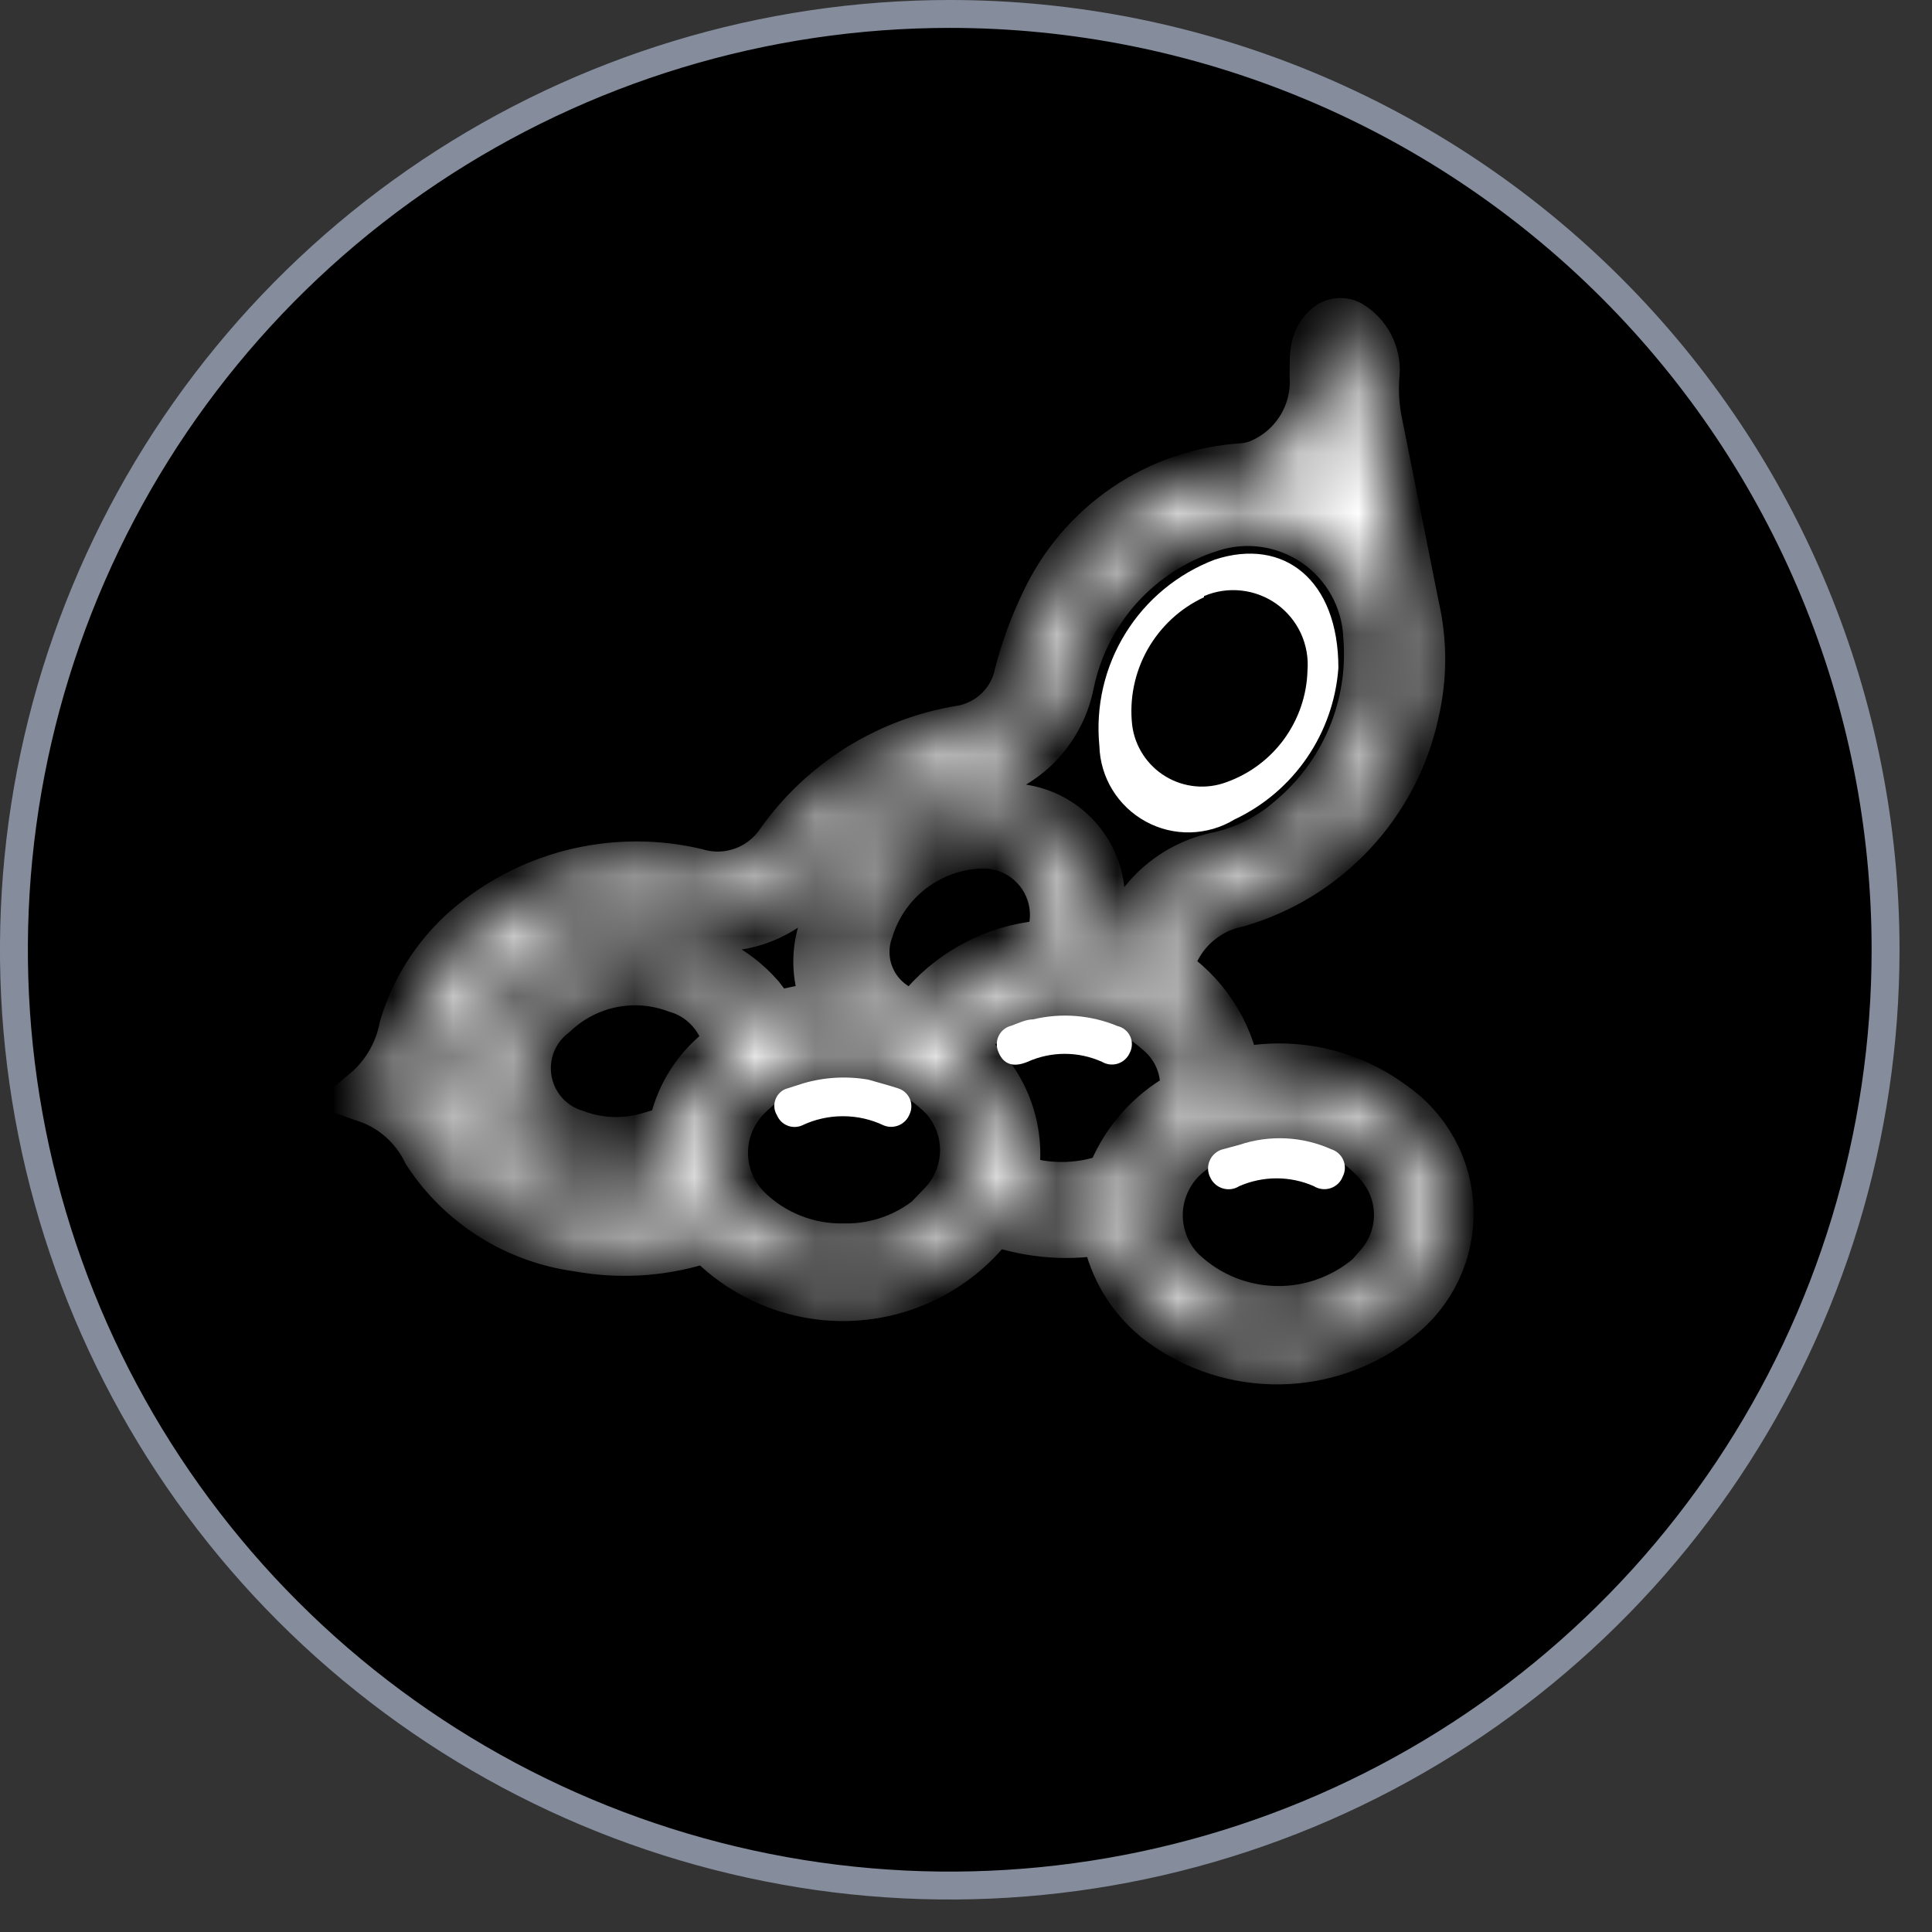 <svg width="32" height="32" viewBox="0 0 32 32" fill="none" xmlns="http://www.w3.org/2000/svg">
<rect x="0" y="0" width="32" height="32" fill="#333333" stroke="none"/>
<path d="M31.231 15.731C31.231 18.796 30.322 21.793 28.619 24.342C26.915 26.891 24.495 28.878 21.662 30.051C18.83 31.224 15.713 31.531 12.707 30.933C9.7 30.335 6.938 28.859 4.771 26.691C2.603 24.523 1.127 21.761 0.529 18.755C-0.07 15.748 0.237 12.631 1.411 9.799C2.584 6.967 4.57 4.546 7.119 2.843C9.668 1.14 12.665 0.231 15.731 0.231C19.842 0.231 23.784 1.864 26.691 4.771C29.598 7.677 31.231 11.62 31.231 15.731Z" fill="black" stroke="#858D9D" stroke-width="0.462" stroke-miterlimit="10"/>
<path d="M14.886 18.03C14.72 17.975 14.553 17.932 14.381 17.882C14.021 17.82 13.652 17.841 13.302 17.944L13.012 18.037C12.971 18.053 12.935 18.079 12.905 18.111C12.876 18.143 12.853 18.181 12.84 18.223C12.826 18.264 12.822 18.308 12.827 18.352C12.832 18.395 12.847 18.437 12.87 18.474C12.886 18.512 12.91 18.547 12.939 18.576C12.969 18.605 13.004 18.628 13.042 18.643C13.08 18.659 13.121 18.666 13.163 18.666C13.204 18.666 13.245 18.657 13.283 18.641C13.495 18.54 13.727 18.488 13.961 18.488C14.196 18.488 14.428 18.54 14.639 18.641C14.68 18.657 14.722 18.665 14.765 18.664C14.809 18.663 14.851 18.654 14.891 18.637C14.93 18.62 14.966 18.595 14.996 18.564C15.026 18.533 15.049 18.496 15.065 18.456C15.084 18.416 15.094 18.374 15.095 18.33C15.096 18.286 15.088 18.243 15.071 18.203C15.054 18.163 15.029 18.127 14.997 18.097C14.965 18.067 14.927 18.044 14.886 18.03Z" fill="white"/>
<path d="M18.511 16.995C18.068 16.811 17.578 16.772 17.112 16.884C16.995 16.884 16.871 16.945 16.754 16.988C16.709 16.999 16.666 17.019 16.629 17.048C16.593 17.077 16.563 17.114 16.542 17.156C16.521 17.198 16.51 17.244 16.51 17.291C16.509 17.337 16.519 17.384 16.538 17.426C16.619 17.63 16.785 17.685 17.019 17.587C17.213 17.5 17.423 17.455 17.636 17.455C17.848 17.455 18.058 17.5 18.252 17.587C18.291 17.61 18.334 17.624 18.379 17.63C18.424 17.635 18.469 17.631 18.512 17.618C18.555 17.604 18.595 17.582 18.629 17.552C18.663 17.522 18.69 17.486 18.709 17.445C18.732 17.403 18.745 17.357 18.747 17.309C18.75 17.262 18.741 17.214 18.722 17.171C18.703 17.127 18.674 17.088 18.637 17.058C18.601 17.027 18.558 17.006 18.511 16.995Z" fill="white"/>
<mask id="path-4-inside-1_4624_1769" fill="white">
<path d="M23.025 18.351C22.689 18.102 22.306 17.924 21.898 17.827C21.491 17.731 21.069 17.718 20.657 17.79H20.552H20.417C20.357 17.445 20.226 17.115 20.031 16.823C19.837 16.531 19.584 16.283 19.288 16.095C19.348 15.8 19.492 15.53 19.703 15.318C19.915 15.105 20.184 14.959 20.478 14.898C21.198 14.69 21.847 14.29 22.357 13.742C22.867 13.194 23.22 12.517 23.376 11.785C23.509 11.215 23.509 10.622 23.376 10.052C23.173 9.029 22.969 8.012 22.759 6.97C22.714 6.73 22.7 6.485 22.716 6.242C22.737 6.091 22.715 5.937 22.653 5.797C22.591 5.658 22.491 5.539 22.365 5.453C22.318 5.416 22.261 5.397 22.201 5.397C22.142 5.397 22.085 5.416 22.038 5.453C21.785 5.663 21.828 5.952 21.822 6.236C21.84 6.555 21.758 6.872 21.586 7.142C21.415 7.412 21.163 7.621 20.867 7.74C20.779 7.773 20.688 7.794 20.595 7.802C19.91 7.844 19.248 8.07 18.679 8.457C18.111 8.843 17.657 9.375 17.365 9.997C17.183 10.372 17.038 10.765 16.933 11.168C16.885 11.412 16.764 11.635 16.587 11.809C16.41 11.982 16.185 12.099 15.941 12.143C15.347 12.238 14.779 12.451 14.268 12.768C13.758 13.086 13.316 13.502 12.969 13.992C12.812 14.223 12.586 14.398 12.323 14.491C12.06 14.584 11.774 14.591 11.508 14.51C10.88 14.363 10.228 14.361 9.599 14.504C8.971 14.647 8.384 14.932 7.882 15.336C7.34 15.771 6.942 16.36 6.742 17.026C6.659 17.459 6.431 17.851 6.094 18.135C6.318 18.213 6.524 18.334 6.701 18.492C6.877 18.65 7.021 18.841 7.124 19.054C7.399 19.474 7.762 19.83 8.188 20.097C8.614 20.364 9.092 20.536 9.59 20.602C10.245 20.722 10.919 20.684 11.557 20.491C11.605 20.47 11.659 20.466 11.71 20.478C11.761 20.49 11.806 20.518 11.841 20.558C12.146 20.855 12.51 21.084 12.909 21.231C13.308 21.379 13.734 21.441 14.158 21.413C14.583 21.386 14.997 21.27 15.374 21.073C15.751 20.876 16.083 20.602 16.347 20.269C16.384 20.225 16.471 20.17 16.508 20.182C17.102 20.386 17.741 20.429 18.357 20.306L18.413 20.564C18.541 21.07 18.837 21.518 19.251 21.835C19.813 22.256 20.499 22.479 21.201 22.468C21.903 22.457 22.582 22.212 23.129 21.773C23.392 21.568 23.603 21.304 23.745 21.002C23.887 20.7 23.955 20.369 23.945 20.035C23.935 19.702 23.846 19.376 23.686 19.083C23.526 18.791 23.3 18.54 23.025 18.351ZM10.077 19.936C9.352 19.891 8.665 19.599 8.129 19.11C7.928 18.93 7.766 18.711 7.651 18.468C7.537 18.224 7.473 17.959 7.462 17.69C7.452 17.421 7.496 17.153 7.591 16.901C7.687 16.649 7.832 16.419 8.018 16.224C8.305 15.91 8.652 15.656 9.039 15.478C9.425 15.299 9.843 15.198 10.268 15.182C10.712 15.171 11.155 15.2 11.594 15.268C11.949 15.328 12.314 15.286 12.647 15.147C12.979 15.009 13.266 14.779 13.474 14.485C13.776 14.055 14.16 13.688 14.604 13.408C15.049 13.127 15.545 12.938 16.064 12.851C16.455 12.79 16.818 12.609 17.104 12.335C17.389 12.06 17.584 11.705 17.661 11.316C17.785 10.706 18.07 10.141 18.486 9.678C18.903 9.215 19.435 8.872 20.028 8.684C20.328 8.585 20.646 8.558 20.958 8.603C21.27 8.648 21.568 8.765 21.828 8.944C22.087 9.123 22.302 9.359 22.455 9.635C22.608 9.911 22.695 10.218 22.71 10.533C22.758 11.113 22.666 11.695 22.442 12.232C22.217 12.768 21.867 13.243 21.422 13.616C21.078 13.918 20.665 14.129 20.219 14.233C19.846 14.303 19.5 14.475 19.218 14.729C18.936 14.984 18.73 15.311 18.622 15.675C18.612 15.716 18.595 15.756 18.573 15.792L17.994 15.688C17.994 15.583 18.055 15.49 18.086 15.398C18.163 15.182 18.189 14.952 18.161 14.724C18.133 14.497 18.053 14.279 17.926 14.089C17.799 13.898 17.629 13.74 17.43 13.627C17.231 13.514 17.008 13.449 16.779 13.437C16.34 13.396 15.898 13.454 15.484 13.605C15.07 13.757 14.695 13.998 14.387 14.313C13.995 14.656 13.728 15.12 13.628 15.632C13.563 15.987 13.617 16.354 13.783 16.674L12.778 16.89C12.707 16.772 12.628 16.659 12.543 16.551C12.131 16.081 11.551 15.791 10.928 15.743C10.52 15.685 10.105 15.714 9.709 15.829C9.314 15.944 8.947 16.141 8.634 16.409C8.384 16.595 8.195 16.852 8.094 17.147C7.993 17.442 7.983 17.761 8.067 18.061C8.146 18.279 8.269 18.478 8.428 18.647C8.587 18.816 8.779 18.95 8.992 19.042C9.617 19.35 10.33 19.43 11.008 19.27H11.156L11.298 19.825C10.896 19.942 10.475 19.979 10.059 19.936H10.077ZM17.476 15.527C17.468 15.576 17.444 15.621 17.407 15.654C17.369 15.687 17.322 15.705 17.272 15.706C16.88 15.741 16.5 15.856 16.154 16.044C15.809 16.231 15.505 16.488 15.262 16.797C15.23 16.821 15.192 16.836 15.153 16.843C15.113 16.849 15.072 16.846 15.034 16.834C14.893 16.786 14.762 16.71 14.65 16.61C14.538 16.511 14.447 16.391 14.383 16.256C14.318 16.121 14.28 15.975 14.273 15.825C14.265 15.676 14.287 15.526 14.338 15.386C14.464 14.975 14.714 14.614 15.054 14.352C15.394 14.091 15.807 13.941 16.236 13.924C16.434 13.916 16.631 13.956 16.811 14.04C16.99 14.124 17.146 14.25 17.267 14.407C17.387 14.564 17.468 14.748 17.502 14.943C17.536 15.138 17.523 15.338 17.463 15.527H17.476ZM11.236 18.61C11.223 18.649 11.202 18.685 11.174 18.716C11.147 18.746 11.113 18.771 11.076 18.789L10.792 18.875C10.411 18.993 10.002 18.993 9.621 18.875C9.582 18.868 9.545 18.856 9.51 18.838C9.299 18.774 9.11 18.653 8.964 18.488C8.818 18.324 8.72 18.122 8.681 17.905C8.642 17.688 8.664 17.465 8.743 17.26C8.823 17.055 8.959 16.875 9.134 16.742C9.408 16.483 9.749 16.305 10.118 16.23C10.488 16.155 10.871 16.185 11.224 16.317C11.408 16.37 11.578 16.465 11.72 16.595C11.862 16.724 11.973 16.884 12.044 17.062C12.078 17.129 12.087 17.204 12.07 17.277C12.053 17.349 12.011 17.413 11.951 17.457C11.591 17.745 11.336 18.144 11.224 18.592L11.236 18.61ZM15.663 20.016C15.446 20.247 15.183 20.429 14.891 20.551C14.599 20.673 14.284 20.733 13.967 20.725C13.662 20.73 13.36 20.674 13.077 20.559C12.794 20.445 12.537 20.275 12.321 20.059C12.069 19.801 11.928 19.455 11.928 19.094C11.928 18.733 12.069 18.387 12.321 18.129C12.54 17.905 12.8 17.728 13.088 17.606C13.376 17.485 13.686 17.422 13.998 17.422C14.311 17.422 14.62 17.485 14.908 17.606C15.196 17.728 15.457 17.905 15.675 18.129C15.909 18.386 16.036 18.721 16.031 19.068C16.027 19.415 15.891 19.747 15.651 19.997L15.663 20.016ZM18.499 19.455C18.478 19.49 18.451 19.52 18.418 19.545C18.385 19.569 18.348 19.587 18.308 19.596C17.838 19.745 17.335 19.745 16.865 19.596C16.831 19.581 16.802 19.555 16.781 19.524C16.761 19.492 16.749 19.456 16.748 19.418C16.803 19.034 16.751 18.642 16.599 18.286C16.447 17.93 16.2 17.622 15.885 17.395C15.853 17.377 15.82 17.36 15.786 17.346C15.987 17.09 16.239 16.878 16.525 16.723C16.812 16.568 17.127 16.474 17.451 16.446C17.776 16.419 18.102 16.458 18.411 16.562C18.72 16.666 19.004 16.832 19.245 17.05C19.388 17.172 19.501 17.325 19.576 17.497C19.651 17.669 19.685 17.855 19.677 18.043C19.674 18.076 19.665 18.107 19.649 18.136C19.633 18.165 19.611 18.19 19.584 18.209C19.093 18.485 18.707 18.917 18.487 19.436L18.499 19.455ZM22.901 21.021C22.685 21.249 22.426 21.431 22.138 21.558C21.851 21.686 21.541 21.755 21.227 21.762C20.913 21.768 20.601 21.713 20.308 21.599C20.016 21.484 19.749 21.313 19.523 21.095C19.385 20.954 19.279 20.786 19.212 20.601C19.145 20.416 19.118 20.219 19.133 20.023C19.148 19.826 19.205 19.636 19.3 19.463C19.395 19.291 19.525 19.141 19.683 19.023C20.167 18.647 20.773 18.465 21.385 18.511C21.676 18.522 21.961 18.594 22.223 18.722C22.484 18.851 22.715 19.033 22.901 19.257C23.108 19.502 23.221 19.812 23.219 20.132C23.216 20.452 23.099 20.761 22.889 21.002L22.901 21.021Z"/>
</mask>
<path d="M23.025 18.351C22.689 18.102 22.306 17.924 21.898 17.827C21.491 17.731 21.069 17.718 20.657 17.79H20.552H20.417C20.357 17.445 20.226 17.115 20.031 16.823C19.837 16.531 19.584 16.283 19.288 16.095C19.348 15.8 19.492 15.53 19.703 15.318C19.915 15.105 20.184 14.959 20.478 14.898C21.198 14.69 21.847 14.29 22.357 13.742C22.867 13.194 23.22 12.517 23.376 11.785C23.509 11.215 23.509 10.622 23.376 10.052C23.173 9.029 22.969 8.012 22.759 6.97C22.714 6.73 22.7 6.485 22.716 6.242C22.737 6.091 22.715 5.937 22.653 5.797C22.591 5.658 22.491 5.539 22.365 5.453C22.318 5.416 22.261 5.397 22.201 5.397C22.142 5.397 22.085 5.416 22.038 5.453C21.785 5.663 21.828 5.952 21.822 6.236C21.84 6.555 21.758 6.872 21.586 7.142C21.415 7.412 21.163 7.621 20.867 7.74C20.779 7.773 20.688 7.794 20.595 7.802C19.91 7.844 19.248 8.07 18.679 8.457C18.111 8.843 17.657 9.375 17.365 9.997C17.183 10.372 17.038 10.765 16.933 11.168C16.885 11.412 16.764 11.635 16.587 11.809C16.41 11.982 16.185 12.099 15.941 12.143C15.347 12.238 14.779 12.451 14.268 12.768C13.758 13.086 13.316 13.502 12.969 13.992C12.812 14.223 12.586 14.398 12.323 14.491C12.06 14.584 11.774 14.591 11.508 14.51C10.88 14.363 10.228 14.361 9.599 14.504C8.971 14.647 8.384 14.932 7.882 15.336C7.34 15.771 6.942 16.36 6.742 17.026C6.659 17.459 6.431 17.851 6.094 18.135C6.318 18.213 6.524 18.334 6.701 18.492C6.877 18.65 7.021 18.841 7.124 19.054C7.399 19.474 7.762 19.83 8.188 20.097C8.614 20.364 9.092 20.536 9.59 20.602C10.245 20.722 10.919 20.684 11.557 20.491C11.605 20.47 11.659 20.466 11.71 20.478C11.761 20.49 11.806 20.518 11.841 20.558C12.146 20.855 12.51 21.084 12.909 21.231C13.308 21.379 13.734 21.441 14.158 21.413C14.583 21.386 14.997 21.27 15.374 21.073C15.751 20.876 16.083 20.602 16.347 20.269C16.384 20.225 16.471 20.17 16.508 20.182C17.102 20.386 17.741 20.429 18.357 20.306L18.413 20.564C18.541 21.07 18.837 21.518 19.251 21.835C19.813 22.256 20.499 22.479 21.201 22.468C21.903 22.457 22.582 22.212 23.129 21.773C23.392 21.568 23.603 21.304 23.745 21.002C23.887 20.7 23.955 20.369 23.945 20.035C23.935 19.702 23.846 19.376 23.686 19.083C23.526 18.791 23.3 18.54 23.025 18.351ZM10.077 19.936C9.352 19.891 8.665 19.599 8.129 19.11C7.928 18.93 7.766 18.711 7.651 18.468C7.537 18.224 7.473 17.959 7.462 17.69C7.452 17.421 7.496 17.153 7.591 16.901C7.687 16.649 7.832 16.419 8.018 16.224C8.305 15.91 8.652 15.656 9.039 15.478C9.425 15.299 9.843 15.198 10.268 15.182C10.712 15.171 11.155 15.2 11.594 15.268C11.949 15.328 12.314 15.286 12.647 15.147C12.979 15.009 13.266 14.779 13.474 14.485C13.776 14.055 14.16 13.688 14.604 13.408C15.049 13.127 15.545 12.938 16.064 12.851C16.455 12.79 16.818 12.609 17.104 12.335C17.389 12.06 17.584 11.705 17.661 11.316C17.785 10.706 18.07 10.141 18.486 9.678C18.903 9.215 19.435 8.872 20.028 8.684C20.328 8.585 20.646 8.558 20.958 8.603C21.27 8.648 21.568 8.765 21.828 8.944C22.087 9.123 22.302 9.359 22.455 9.635C22.608 9.911 22.695 10.218 22.71 10.533C22.758 11.113 22.666 11.695 22.442 12.232C22.217 12.768 21.867 13.243 21.422 13.616C21.078 13.918 20.665 14.129 20.219 14.233C19.846 14.303 19.5 14.475 19.218 14.729C18.936 14.984 18.73 15.311 18.622 15.675C18.612 15.716 18.595 15.756 18.573 15.792L17.994 15.688C17.994 15.583 18.055 15.49 18.086 15.398C18.163 15.182 18.189 14.952 18.161 14.724C18.133 14.497 18.053 14.279 17.926 14.089C17.799 13.898 17.629 13.74 17.43 13.627C17.231 13.514 17.008 13.449 16.779 13.437C16.34 13.396 15.898 13.454 15.484 13.605C15.07 13.757 14.695 13.998 14.387 14.313C13.995 14.656 13.728 15.12 13.628 15.632C13.563 15.987 13.617 16.354 13.783 16.674L12.778 16.89C12.707 16.772 12.628 16.659 12.543 16.551C12.131 16.081 11.551 15.791 10.928 15.743C10.52 15.685 10.105 15.714 9.709 15.829C9.314 15.944 8.947 16.141 8.634 16.409C8.384 16.595 8.195 16.852 8.094 17.147C7.993 17.442 7.983 17.761 8.067 18.061C8.146 18.279 8.269 18.478 8.428 18.647C8.587 18.816 8.779 18.95 8.992 19.042C9.617 19.35 10.33 19.43 11.008 19.27H11.156L11.298 19.825C10.896 19.942 10.475 19.979 10.059 19.936H10.077ZM17.476 15.527C17.468 15.576 17.444 15.621 17.407 15.654C17.369 15.687 17.322 15.705 17.272 15.706C16.88 15.741 16.5 15.856 16.154 16.044C15.809 16.231 15.505 16.488 15.262 16.797C15.23 16.821 15.192 16.836 15.153 16.843C15.113 16.849 15.072 16.846 15.034 16.834C14.893 16.786 14.762 16.71 14.65 16.61C14.538 16.511 14.447 16.391 14.383 16.256C14.318 16.121 14.28 15.975 14.273 15.825C14.265 15.676 14.287 15.526 14.338 15.386C14.464 14.975 14.714 14.614 15.054 14.352C15.394 14.091 15.807 13.941 16.236 13.924C16.434 13.916 16.631 13.956 16.811 14.04C16.99 14.124 17.146 14.25 17.267 14.407C17.387 14.564 17.468 14.748 17.502 14.943C17.536 15.138 17.523 15.338 17.463 15.527H17.476ZM11.236 18.61C11.223 18.649 11.202 18.685 11.174 18.716C11.147 18.746 11.113 18.771 11.076 18.789L10.792 18.875C10.411 18.993 10.002 18.993 9.621 18.875C9.582 18.868 9.545 18.856 9.51 18.838C9.299 18.774 9.11 18.653 8.964 18.488C8.818 18.324 8.72 18.122 8.681 17.905C8.642 17.688 8.664 17.465 8.743 17.26C8.823 17.055 8.959 16.875 9.134 16.742C9.408 16.483 9.749 16.305 10.118 16.23C10.488 16.155 10.871 16.185 11.224 16.317C11.408 16.37 11.578 16.465 11.72 16.595C11.862 16.724 11.973 16.884 12.044 17.062C12.078 17.129 12.087 17.204 12.07 17.277C12.053 17.349 12.011 17.413 11.951 17.457C11.591 17.745 11.336 18.144 11.224 18.592L11.236 18.61ZM15.663 20.016C15.446 20.247 15.183 20.429 14.891 20.551C14.599 20.673 14.284 20.733 13.967 20.725C13.662 20.73 13.36 20.674 13.077 20.559C12.794 20.445 12.537 20.275 12.321 20.059C12.069 19.801 11.928 19.455 11.928 19.094C11.928 18.733 12.069 18.387 12.321 18.129C12.54 17.905 12.8 17.728 13.088 17.606C13.376 17.485 13.686 17.422 13.998 17.422C14.311 17.422 14.62 17.485 14.908 17.606C15.196 17.728 15.457 17.905 15.675 18.129C15.909 18.386 16.036 18.721 16.031 19.068C16.027 19.415 15.891 19.747 15.651 19.997L15.663 20.016ZM18.499 19.455C18.478 19.49 18.451 19.52 18.418 19.545C18.385 19.569 18.348 19.587 18.308 19.596C17.838 19.745 17.335 19.745 16.865 19.596C16.831 19.581 16.802 19.555 16.781 19.524C16.761 19.492 16.749 19.456 16.748 19.418C16.803 19.034 16.751 18.642 16.599 18.286C16.447 17.93 16.2 17.622 15.885 17.395C15.853 17.377 15.82 17.36 15.786 17.346C15.987 17.09 16.239 16.878 16.525 16.723C16.812 16.568 17.127 16.474 17.451 16.446C17.776 16.419 18.102 16.458 18.411 16.562C18.72 16.666 19.004 16.832 19.245 17.05C19.388 17.172 19.501 17.325 19.576 17.497C19.651 17.669 19.685 17.855 19.677 18.043C19.674 18.076 19.665 18.107 19.649 18.136C19.633 18.165 19.611 18.19 19.584 18.209C19.093 18.485 18.707 18.917 18.487 19.436L18.499 19.455ZM22.901 21.021C22.685 21.249 22.426 21.431 22.138 21.558C21.851 21.686 21.541 21.755 21.227 21.762C20.913 21.768 20.601 21.713 20.308 21.599C20.016 21.484 19.749 21.313 19.523 21.095C19.385 20.954 19.279 20.786 19.212 20.601C19.145 20.416 19.118 20.219 19.133 20.023C19.148 19.826 19.205 19.636 19.3 19.463C19.395 19.291 19.525 19.141 19.683 19.023C20.167 18.647 20.773 18.465 21.385 18.511C21.676 18.522 21.961 18.594 22.223 18.722C22.484 18.851 22.715 19.033 22.901 19.257C23.108 19.502 23.221 19.812 23.219 20.132C23.216 20.452 23.099 20.761 22.889 21.002L22.901 21.021Z" fill="white" stroke="white" stroke-width="0.923" mask="url(#path-4-inside-1_4624_1769)"/>
<path d="M20.447 13.573C20.931 13.345 21.345 12.992 21.647 12.551C21.949 12.11 22.129 11.597 22.168 11.063C22.168 9.608 21.267 8.893 20.12 9.269C19.508 9.502 18.988 9.93 18.643 10.487C18.297 11.044 18.145 11.7 18.209 12.352C18.216 12.61 18.29 12.862 18.425 13.082C18.56 13.302 18.75 13.483 18.977 13.607C19.203 13.731 19.458 13.793 19.716 13.787C19.975 13.78 20.227 13.707 20.447 13.573ZM19.942 9.873C20.137 9.79 20.351 9.758 20.562 9.782C20.773 9.805 20.974 9.882 21.147 10.006C21.319 10.13 21.457 10.297 21.546 10.489C21.635 10.682 21.673 10.895 21.656 11.107C21.645 11.514 21.51 11.909 21.27 12.24C21.03 12.57 20.696 12.819 20.312 12.956C20.147 13.017 19.971 13.04 19.796 13.023C19.621 13.006 19.452 12.95 19.302 12.858C19.152 12.767 19.025 12.643 18.93 12.496C18.834 12.348 18.773 12.181 18.752 12.007C18.704 11.574 18.794 11.138 19.007 10.758C19.221 10.379 19.547 10.076 19.942 9.892V9.873Z" fill="white"/>
<path d="M22.05 19.035C21.57 18.82 21.026 18.794 20.527 18.962L20.256 19.035C20.208 19.047 20.163 19.07 20.126 19.102C20.088 19.134 20.058 19.174 20.038 19.219C20.017 19.264 20.008 19.313 20.009 19.363C20.011 19.412 20.023 19.46 20.046 19.504C20.066 19.547 20.095 19.585 20.131 19.617C20.167 19.648 20.209 19.671 20.255 19.684C20.3 19.698 20.348 19.701 20.395 19.695C20.442 19.688 20.487 19.671 20.527 19.646C20.722 19.561 20.932 19.517 21.144 19.517C21.356 19.517 21.566 19.561 21.76 19.646C21.801 19.672 21.848 19.688 21.896 19.694C21.944 19.7 21.993 19.695 22.039 19.68C22.085 19.665 22.127 19.639 22.162 19.606C22.197 19.572 22.224 19.531 22.241 19.485C22.262 19.444 22.274 19.398 22.275 19.352C22.277 19.305 22.268 19.259 22.25 19.216C22.232 19.173 22.204 19.135 22.17 19.104C22.136 19.073 22.095 19.049 22.05 19.035Z" fill="white"/>
</svg>
